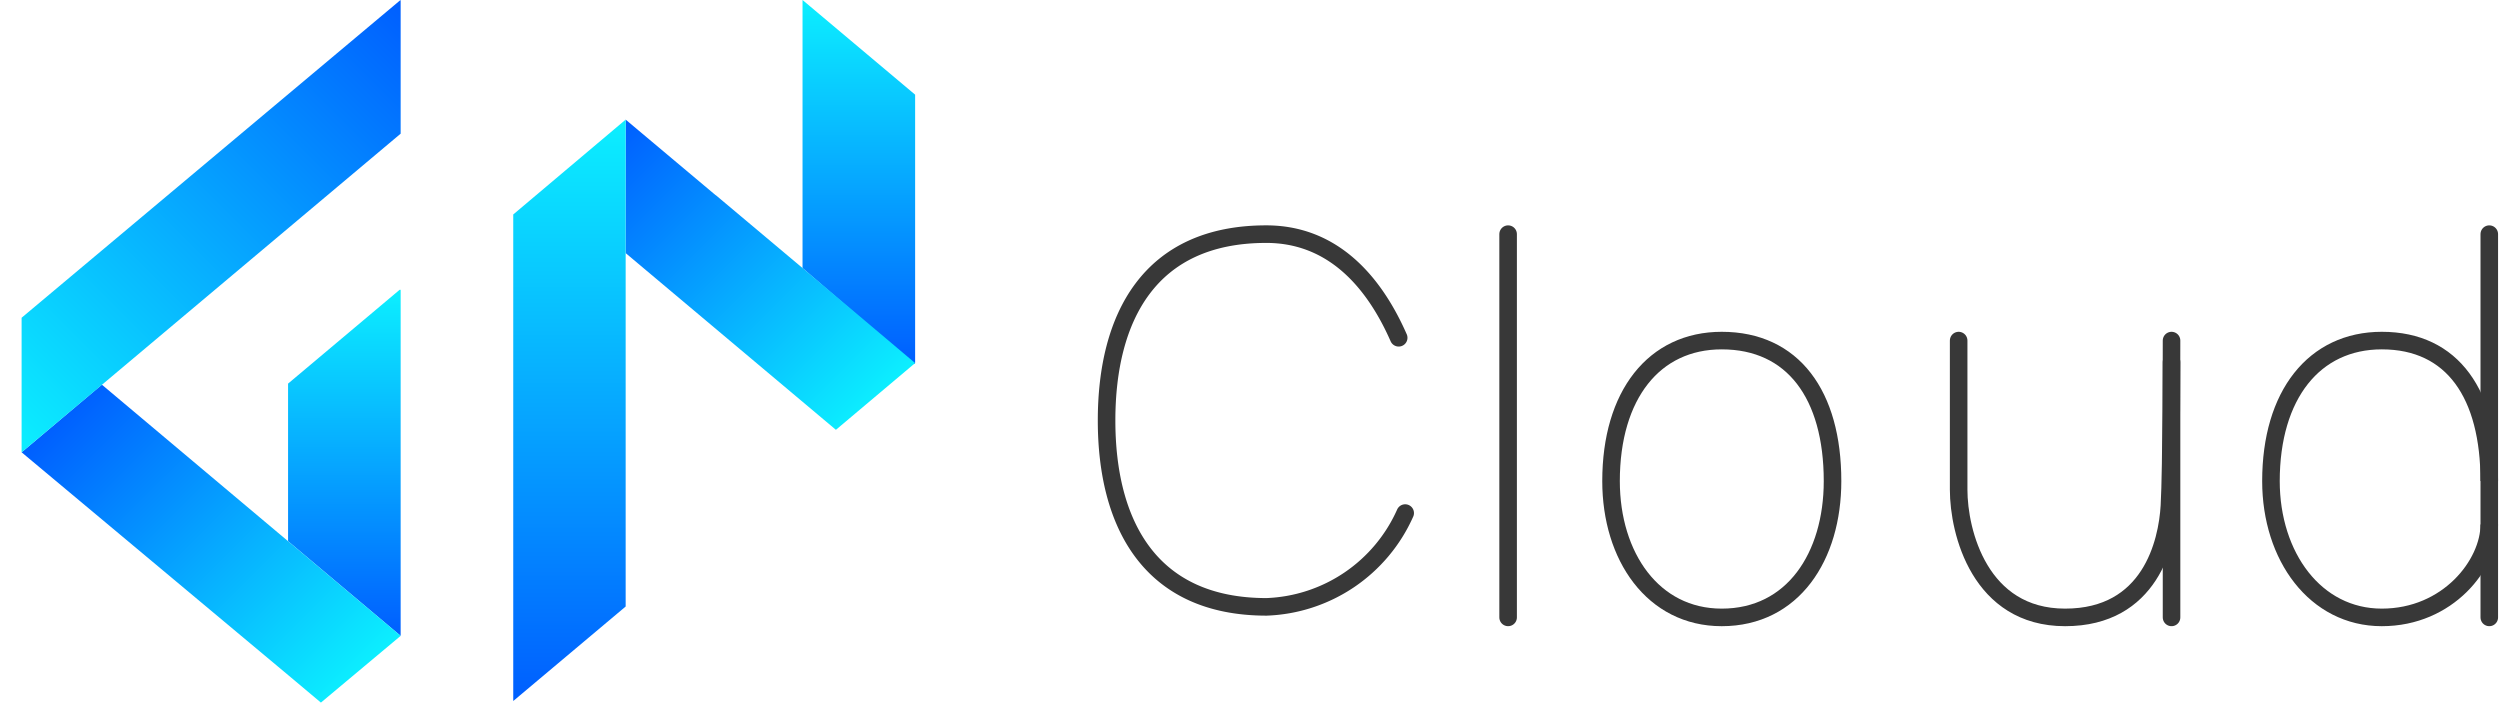 <svg id="图层_1" data-name="图层 1" xmlns="http://www.w3.org/2000/svg" xmlns:xlink="http://www.w3.org/1999/xlink" viewBox="0 0 142.33 40.83"><defs><style>.cls-1{fill:url(#未命名的渐变_112);}.cls-2{fill:url(#未命名的渐变_112-2);}.cls-3{fill:url(#未命名的渐变_112-3);}.cls-4{fill:url(#未命名的渐变_112-4);}.cls-5{fill:url(#未命名的渐变_112-5);}.cls-6{fill:url(#未命名的渐变_112-6);}.cls-7,.cls-8{fill:none;stroke:#383838;stroke-miterlimit:10;}.cls-8{stroke-linecap:round;}</style><linearGradient id="未命名的渐变_112" x1="19.6" y1="36.2" x2="19.6" y2="16.5" gradientUnits="userSpaceOnUse"><stop offset="0.01" stop-color="#0060ff"/><stop offset="1" stop-color="#0cefff"/></linearGradient><linearGradient id="未命名的渐变_112-2" x1="48.9" y1="20.73" x2="48.9" y2="0" xlink:href="#未命名的渐变_112"/><linearGradient id="未命名的渐变_112-3" x1="4.01" y1="22.96" x2="20.02" y2="38.98" xlink:href="#未命名的渐变_112"/><linearGradient id="未命名的渐变_112-4" x1="23.83" y1="1.04" x2="0.17" y2="24.69" xlink:href="#未命名的渐变_112"/><linearGradient id="未命名的渐变_112-5" x1="34.38" y1="8.06" x2="49.55" y2="23.23" xlink:href="#未命名的渐变_112"/><linearGradient id="未命名的渐变_112-6" x1="32.42" y1="39.91" x2="32.42" y2="6.81" xlink:href="#未命名的渐变_112"/></defs><title>葛南云logo_2</title><polygon class="cls-1" points="16.4 30.81 16.4 21.84 22.75 16.5 22.81 16.5 22.81 36.2 16.4 30.81"/><polygon class="cls-2" points="52.1 5.39 52.1 20.67 52.03 20.73 45.69 15.26 45.69 0 52.1 5.39"/><polygon class="cls-3" points="5.8 21.9 22.81 36.2 18.27 40 16.4 38.43 1.23 25.75 1.23 25.75 5.8 21.9"/><polygon class="cls-4" points="22.81 7.61 1.23 25.75 1.23 18.09 22.79 0.01 22.81 0.02 22.81 7.61"/><polygon class="cls-5" points="52.1 20.67 47.59 24.47 35.62 14.41 35.62 6.81 40.74 11.11 40.75 11.11 45.69 15.26 52.1 20.67"/><polygon class="cls-6" points="35.62 6.81 35.62 34.53 29.22 39.91 29.22 12.21 35.62 6.81"/><path class="cls-7" d="M91.72,27.39c0-4.91,2.45-8,6.3-8,4.06,0,6.31,3.08,6.31,8,0,4.29-2.25,7.76-6.31,7.76C94.11,35.15,91.72,31.68,91.72,27.39Z"/><path class="cls-7" d="M141.72,29.86c0,2.26-2.34,5.29-6.12,5.29s-6.31-3.47-6.31-7.76c0-4.91,2.46-8,6.31-8,4.06,0,6.12,3.08,6.12,8"/><path class="cls-8" d="M80,29.21a9,9,0,0,1-7.89,5.34C65.45,34.55,63,29.8,63,23.94s2.43-10.61,9.09-10.61c3.57,0,6,2.4,7.54,5.9"/><line class="cls-8" x1="85.86" y1="13.33" x2="85.86" y2="35.15"/><line class="cls-8" x1="141.72" y1="13.33" x2="141.72" y2="35.15"/><line class="cls-8" x1="123.63" y1="20.61" x2="123.63" y2="35.15"/><path class="cls-8" d="M111.51,19.39v8.49c0,2.42,1.21,7.27,6.06,7.27s5.82-4.24,5.94-6.36.12-9.4.12-9.4"/></svg>